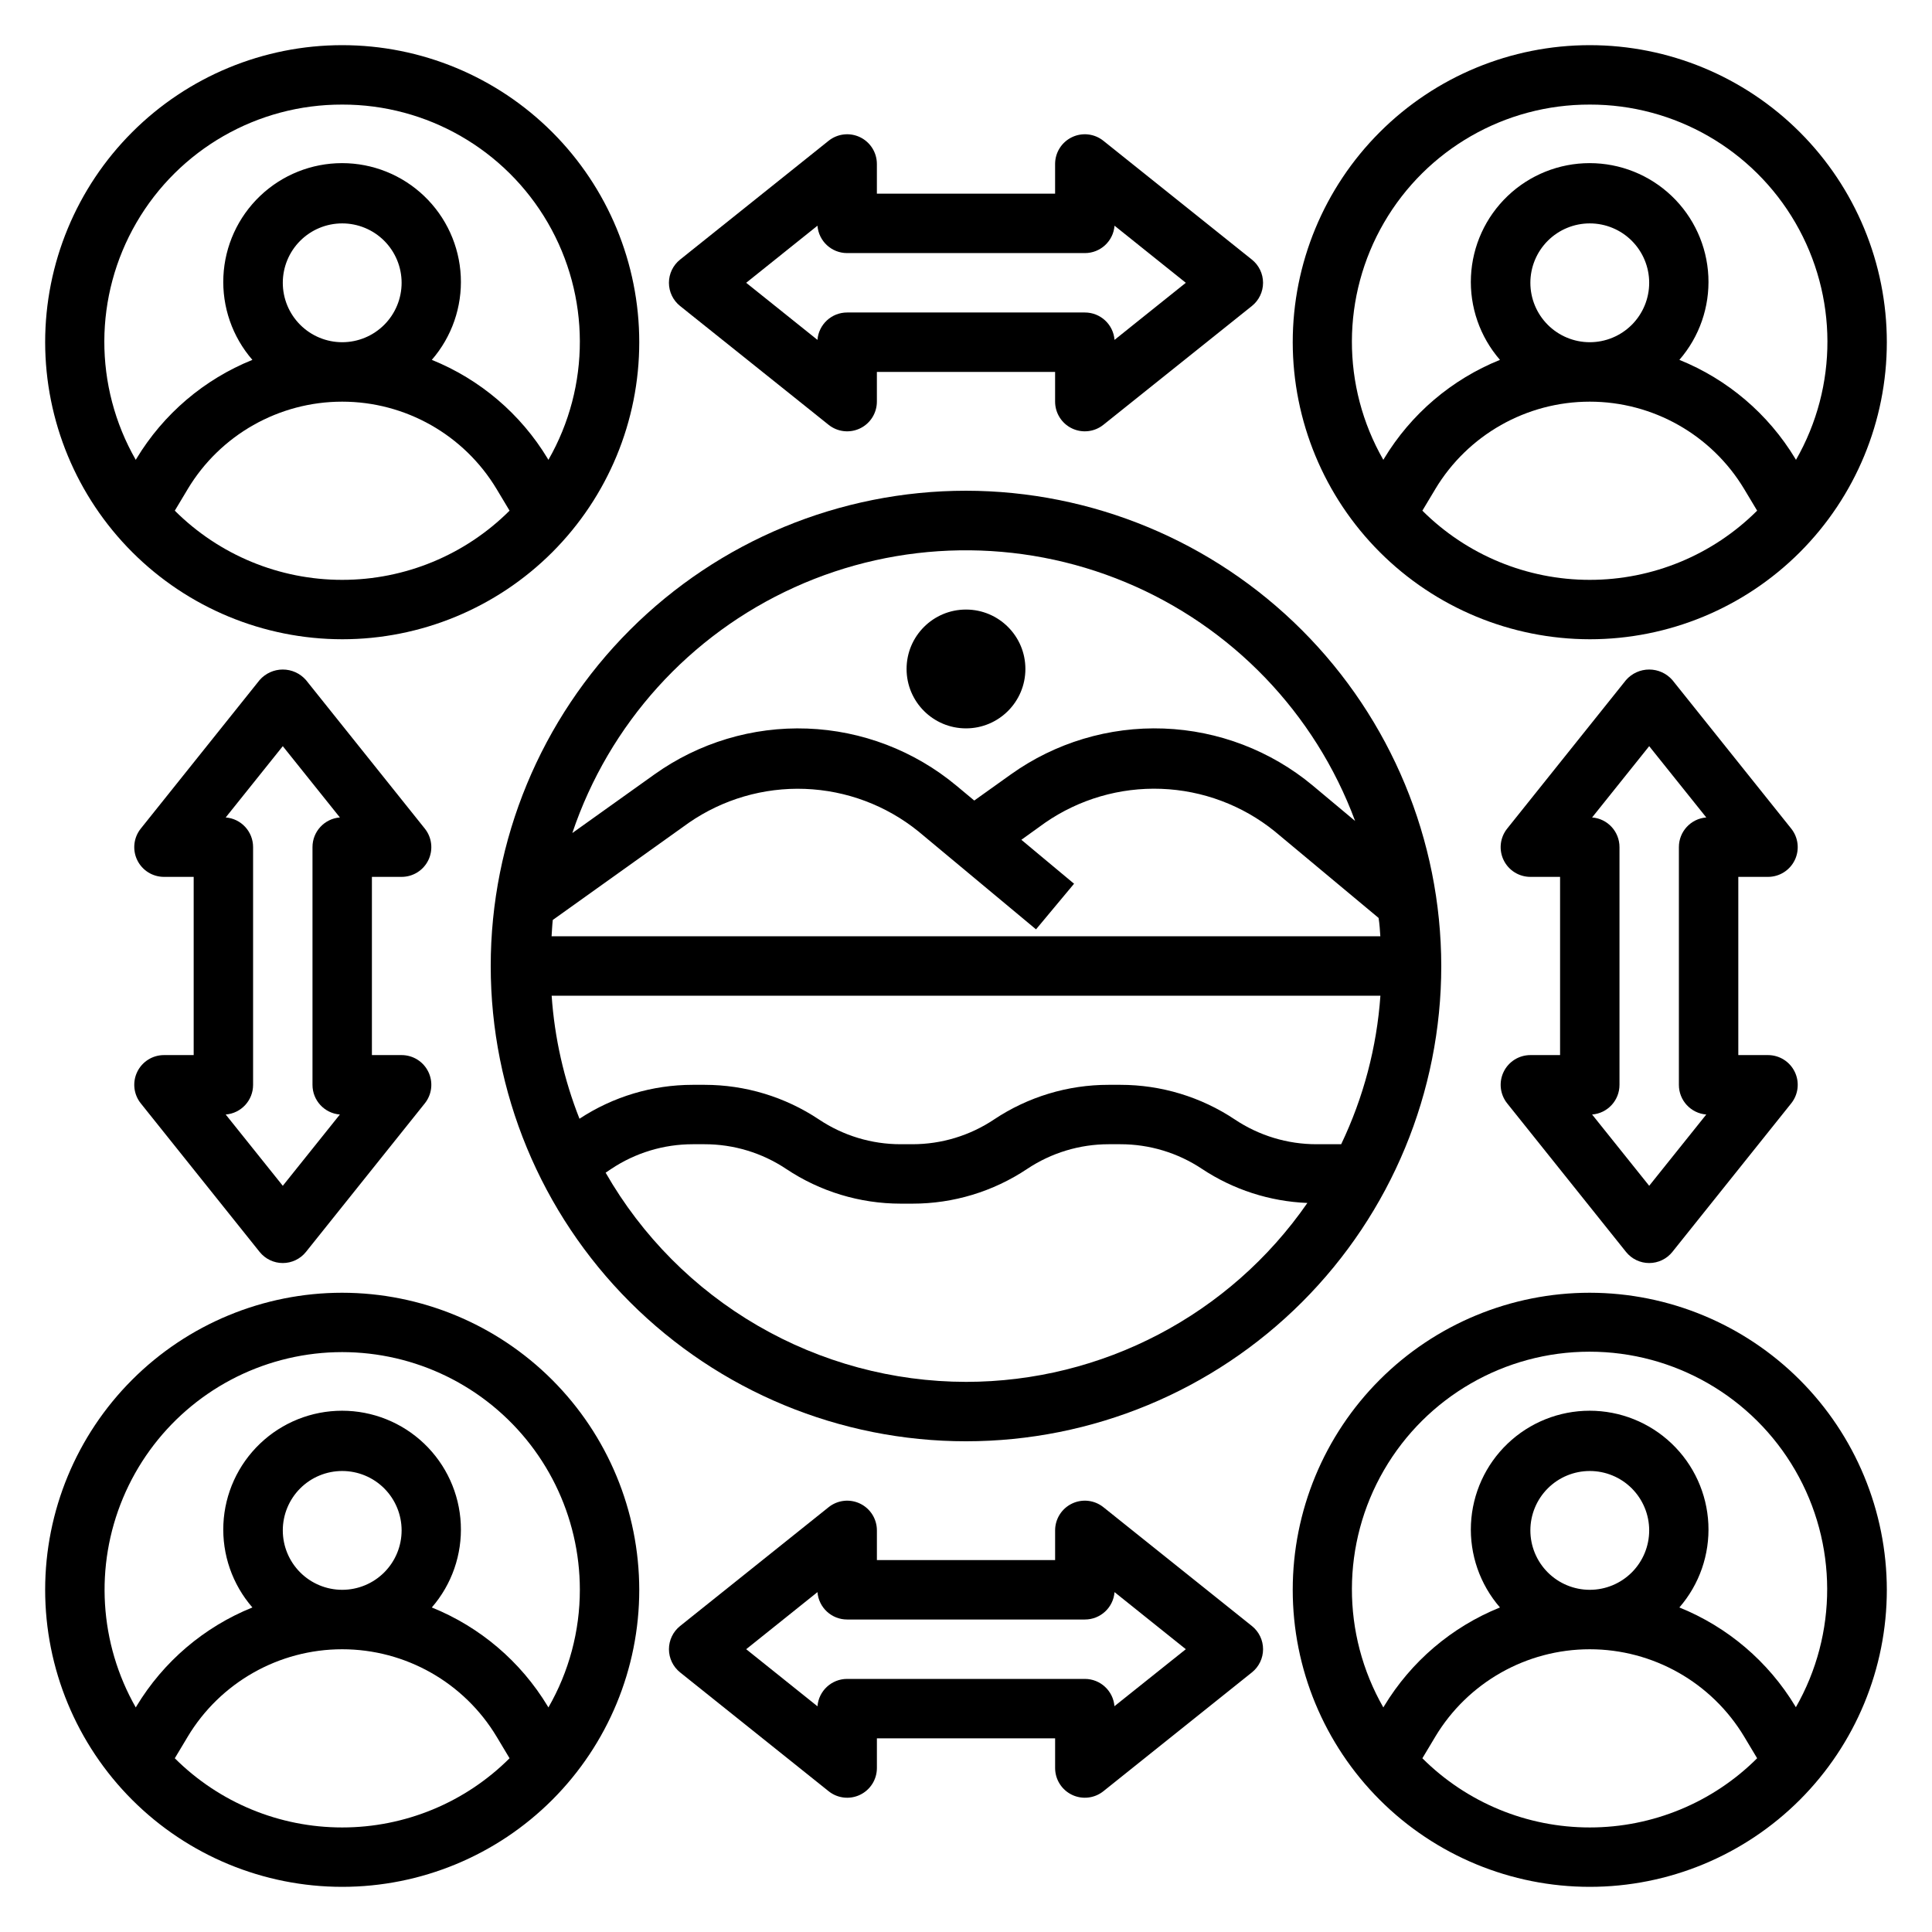 <?xml version="1.0" encoding="UTF-8"?>
<!-- Uploaded to: ICON Repo, www.svgrepo.com, Generator: ICON Repo Mixer Tools -->
<svg fill="#000000" width="800px" height="800px" version="1.1" viewBox="144 144 512 512" xmlns="http://www.w3.org/2000/svg">
 <g>
  <path d="m400 274.05c-33.406 0-65.441 13.27-89.062 36.891s-36.891 55.656-36.891 89.062c0 33.402 13.27 65.441 36.891 89.059 23.621 23.621 55.656 36.891 89.062 36.891 33.402 0 65.441-13.27 89.059-36.891 23.621-23.617 36.891-55.656 36.891-89.059-0.039-33.395-13.32-65.406-36.934-89.02-23.609-23.613-55.625-36.895-89.016-36.934zm0 236.16c-19.391-0.023-38.43-5.164-55.199-14.898-16.766-9.734-30.672-23.719-40.305-40.543l1.473-0.984c6.394-4.273 13.914-6.551 21.605-6.551h3.152c7.699-0.004 15.227 2.273 21.629 6.551 8.98 5.992 19.531 9.191 30.324 9.195h3.148c10.812 0.008 21.379-3.195 30.371-9.195 6.391-4.266 13.902-6.547 21.586-6.551h3.148c7.699-0.004 15.227 2.273 21.633 6.551 8.301 5.496 17.953 8.613 27.906 9.012-20.562 29.68-54.367 47.398-90.473 47.414zm99.422-62.977h-6.535c-7.699 0.004-15.227-2.273-21.629-6.551-8.98-5.992-19.531-9.191-30.324-9.191h-3.148c-10.812-0.012-21.379 3.191-30.371 9.191-6.391 4.269-13.902 6.547-21.586 6.551h-3.148c-7.699 0.004-15.227-2.273-21.633-6.551-8.977-5.992-19.527-9.191-30.32-9.191h-3.152c-10.664 0-21.098 3.125-30.008 8.988-4.117-10.426-6.606-21.422-7.375-32.605h219.63c-0.965 13.656-4.492 27.008-10.398 39.359zm10.383-55.105h-219.63c0.102-1.449 0.156-2.906 0.316-4.328l36.055-25.758h-0.004c9.027-6.234 19.824-9.387 30.789-8.977 10.961 0.41 21.496 4.352 30.031 11.246l31.195 25.977 10.078-12.09-13.965-11.645 6.297-4.527c9.023-6.234 19.824-9.387 30.789-8.977 10.961 0.41 21.496 4.352 30.031 11.242l27.551 22.969c0.262 1.625 0.355 3.246 0.465 4.867zm-17.879-39.918h0.004c-11.137-9.277-25.035-14.602-39.52-15.141-14.484-0.539-28.738 3.738-40.531 12.164l-9.691 6.918-4.723-3.938v0.004c-11.137-9.277-25.035-14.602-39.52-15.141-14.484-0.539-28.738 3.742-40.531 12.164l-21.742 15.523c9.738-28.926 31.055-52.512 58.855-65.113 27.801-12.602 59.586-13.09 87.762-1.352 28.176 11.742 50.207 34.656 60.832 63.27z"/>
  <path d="m415.74 321.28c0 8.695-7.047 15.746-15.742 15.746s-15.746-7.051-15.746-15.746c0-8.695 7.051-15.742 15.746-15.742s15.742 7.047 15.742 15.742"/>
  <path d="m234.69 313.41c20.875 0 40.898-8.293 55.664-23.055 14.762-14.766 23.055-34.789 23.055-55.664 0-20.879-8.293-40.902-23.055-55.664-14.766-14.766-34.789-23.059-55.664-23.059-20.879 0-40.902 8.293-55.664 23.059-14.766 14.762-23.059 34.785-23.059 55.664 0.023 20.871 8.324 40.879 23.082 55.637 14.758 14.758 34.77 23.059 55.641 23.082zm0-15.742c-16.637 0.008-32.594-6.586-44.367-18.336l3.426-5.715h-0.004c8.633-14.375 24.168-23.172 40.938-23.172 16.766 0 32.305 8.797 40.934 23.172l3.426 5.715h-0.004c-11.77 11.746-27.719 18.34-44.348 18.336zm-15.746-78.723c0-4.176 1.66-8.18 4.613-11.133 2.953-2.953 6.957-4.609 11.133-4.609s8.18 1.656 11.133 4.609c2.949 2.953 4.609 6.957 4.609 11.133 0 4.176-1.66 8.18-4.609 11.133-2.953 2.953-6.957 4.613-11.133 4.613s-8.18-1.66-11.133-4.613c-2.953-2.953-4.613-6.957-4.613-11.133zm15.742-47.23h0.004c22.445-0.039 43.211 11.895 54.48 31.309 11.27 19.418 11.332 43.367 0.164 62.84l-0.203-0.348c-7.137-11.809-17.906-20.984-30.699-26.148 5.309-6.113 8.059-14.035 7.68-22.125-0.379-8.086-3.859-15.715-9.719-21.305-5.856-5.59-13.641-8.707-21.734-8.707-8.098 0-15.883 3.117-21.738 8.707-5.859 5.59-9.34 13.219-9.719 21.305-0.379 8.09 2.375 16.012 7.684 22.125-12.797 5.164-23.566 14.34-30.703 26.148l-0.203 0.348c-11.172-19.484-11.105-43.445 0.18-62.867 11.285-19.418 32.07-31.344 54.531-31.281z"/>
  <path d="m565.31 313.41c20.875 0 40.898-8.293 55.664-23.055 14.762-14.766 23.055-34.789 23.055-55.664 0-20.879-8.293-40.902-23.055-55.664-14.766-14.766-34.789-23.059-55.664-23.059-20.879 0-40.902 8.293-55.664 23.059-14.766 14.762-23.059 34.785-23.059 55.664 0.023 20.871 8.324 40.879 23.082 55.637 14.758 14.758 34.77 23.059 55.641 23.082zm0-15.742c-16.637 0.008-32.594-6.586-44.367-18.336l3.426-5.715h-0.004c8.633-14.375 24.168-23.172 40.938-23.172 16.766 0 32.305 8.797 40.934 23.172l3.426 5.715h-0.004c-11.77 11.746-27.719 18.34-44.348 18.336zm-15.746-78.723c0-4.176 1.66-8.18 4.613-11.133 2.953-2.953 6.957-4.609 11.133-4.609s8.18 1.656 11.133 4.609c2.949 2.953 4.609 6.957 4.609 11.133 0 4.176-1.66 8.18-4.609 11.133-2.953 2.953-6.957 4.613-11.133 4.613s-8.18-1.66-11.133-4.613c-2.953-2.953-4.613-6.957-4.613-11.133zm15.742-47.23h0.004c22.445-0.039 43.211 11.895 54.48 31.309 11.27 19.418 11.332 43.367 0.164 62.84l-0.203-0.348c-7.137-11.809-17.906-20.984-30.699-26.148 5.309-6.113 8.059-14.035 7.68-22.125-0.379-8.086-3.859-15.715-9.719-21.305-5.856-5.59-13.641-8.707-21.734-8.707-8.098 0-15.883 3.117-21.738 8.707-5.859 5.59-9.34 13.219-9.719 21.305-0.379 8.09 2.375 16.012 7.684 22.125-12.797 5.164-23.566 14.34-30.703 26.148l-0.203 0.348c-11.172-19.484-11.105-43.445 0.18-62.867 11.285-19.418 32.07-31.344 54.531-31.281z"/>
  <path d="m234.69 486.59c-20.879 0-40.902 8.293-55.664 23.059-14.766 14.762-23.059 34.785-23.059 55.664 0 20.875 8.293 40.898 23.059 55.664 14.762 14.762 34.785 23.055 55.664 23.055 20.875 0 40.898-8.293 55.664-23.055 14.762-14.766 23.055-34.789 23.055-55.664-0.023-20.871-8.324-40.883-23.082-55.641-14.758-14.758-34.766-23.059-55.637-23.082zm0 141.7v0.004c-16.637 0.008-32.594-6.586-44.367-18.336l3.426-5.715h-0.004c8.633-14.375 24.168-23.172 40.938-23.172 16.766 0 32.305 8.797 40.934 23.172l3.426 5.715h-0.004c-11.77 11.746-27.719 18.34-44.348 18.336zm-15.746-78.719c0-4.176 1.66-8.18 4.613-11.133 2.953-2.953 6.957-4.609 11.133-4.609s8.18 1.656 11.133 4.609c2.949 2.953 4.609 6.957 4.609 11.133 0 4.176-1.66 8.18-4.609 11.133-2.953 2.953-6.957 4.613-11.133 4.613s-8.18-1.66-11.133-4.613c-2.953-2.953-4.613-6.957-4.613-11.133zm70.391 46.918-0.203-0.348c-7.137-11.809-17.906-20.984-30.699-26.148 5.309-6.113 8.059-14.035 7.68-22.125-0.379-8.086-3.859-15.715-9.719-21.305-5.856-5.59-13.641-8.707-21.734-8.707-8.098 0-15.883 3.117-21.738 8.707-5.859 5.59-9.34 13.219-9.719 21.305-0.379 8.09 2.375 16.012 7.684 22.125-12.797 5.164-23.566 14.34-30.703 26.148l-0.203 0.348c-9.684-16.984-10.93-37.5-3.371-55.531 7.555-18.031 23.059-31.527 41.957-36.535 18.895-5.004 39.047-0.949 54.539 10.977 15.492 11.922 24.566 30.367 24.562 49.918 0 10.941-2.875 21.688-8.332 31.172z"/>
  <path d="m565.31 486.59c-20.879 0-40.902 8.293-55.664 23.059-14.766 14.762-23.059 34.785-23.059 55.664 0 20.875 8.293 40.898 23.059 55.664 14.762 14.762 34.785 23.055 55.664 23.055 20.875 0 40.898-8.293 55.664-23.055 14.762-14.766 23.055-34.789 23.055-55.664-0.023-20.871-8.324-40.883-23.082-55.641-14.758-14.758-34.766-23.059-55.637-23.082zm0 141.7v0.004c-16.637 0.008-32.594-6.586-44.367-18.336l3.426-5.715h-0.004c8.633-14.375 24.168-23.172 40.938-23.172 16.766 0 32.305 8.797 40.934 23.172l3.426 5.715h-0.004c-11.77 11.746-27.719 18.34-44.348 18.336zm-15.746-78.719c0-4.176 1.66-8.18 4.613-11.133 2.953-2.953 6.957-4.609 11.133-4.609s8.18 1.656 11.133 4.609c2.949 2.953 4.609 6.957 4.609 11.133 0 4.176-1.66 8.18-4.609 11.133-2.953 2.953-6.957 4.613-11.133 4.613s-8.18-1.66-11.133-4.613c-2.953-2.953-4.613-6.957-4.613-11.133zm70.391 46.918-0.203-0.348c-7.137-11.809-17.906-20.984-30.699-26.148 5.309-6.113 8.059-14.035 7.68-22.125-0.379-8.086-3.859-15.715-9.719-21.305-5.856-5.59-13.641-8.707-21.734-8.707-8.098 0-15.883 3.117-21.738 8.707-5.859 5.59-9.34 13.219-9.719 21.305-0.379 8.09 2.375 16.012 7.684 22.125-12.797 5.164-23.566 14.34-30.703 26.148l-0.203 0.348c-11.164-19.488-11.102-43.449 0.16-62.883 11.266-19.43 32.027-31.395 54.484-31.395 22.461 0 43.223 11.965 54.488 31.395 11.262 19.434 11.324 43.395 0.16 62.883z"/>
  <path d="m363.59 256.58c2.363 1.891 5.602 2.262 8.332 0.949 2.727-1.309 4.461-4.07 4.461-7.098v-7.871h47.23v7.871c0 3.027 1.734 5.789 4.465 7.098 2.727 1.312 5.965 0.941 8.328-0.949l39.359-31.488c1.871-1.492 2.957-3.758 2.957-6.148s-1.086-4.652-2.957-6.148l-39.359-31.488c-2.363-1.891-5.602-2.262-8.328-0.949-2.731 1.312-4.465 4.07-4.465 7.098v7.871h-47.23v-7.871c0-3.027-1.734-5.785-4.461-7.098-2.731-1.312-5.969-0.941-8.332 0.949l-39.359 31.488c-1.867 1.496-2.957 3.758-2.957 6.148s1.09 4.656 2.957 6.148zm-2.953-52.766c0.324 4.106 3.754 7.269 7.875 7.258h62.977c4.117 0.012 7.551-3.152 7.871-7.258l18.891 15.129-18.891 15.129c-0.32-4.106-3.754-7.269-7.871-7.258h-62.977c-4.121-0.012-7.551 3.152-7.875 7.258l-18.891-15.129z"/>
  <path d="m436.41 543.42c-2.363-1.891-5.602-2.262-8.328-0.949-2.731 1.312-4.465 4.07-4.465 7.098v7.871h-47.23v-7.871c0-3.027-1.734-5.785-4.461-7.098-2.731-1.312-5.969-0.941-8.332 0.949l-39.359 31.488c-1.867 1.496-2.957 3.758-2.957 6.148 0 2.391 1.09 4.656 2.957 6.148l39.359 31.488c2.363 1.891 5.602 2.262 8.332 0.949 2.727-1.312 4.461-4.07 4.461-7.098v-7.871h47.23v7.871c0 3.027 1.734 5.785 4.465 7.098 2.727 1.312 5.965 0.941 8.328-0.949l39.359-31.488c1.871-1.492 2.957-3.758 2.957-6.148 0-2.391-1.086-4.652-2.957-6.148zm2.93 52.742c-0.332-4.086-3.75-7.234-7.848-7.234h-62.977c-4.121-0.012-7.551 3.152-7.875 7.258l-18.891-15.129 18.891-15.129c0.324 4.106 3.754 7.269 7.875 7.258h62.977c4.117 0.012 7.551-3.152 7.871-7.258l18.891 15.129z"/>
  <path d="m612.54 376.38c3.027 0 5.785-1.734 7.098-4.461 1.312-2.731 0.941-5.969-0.949-8.332l-31.488-39.359c-1.547-1.777-3.789-2.797-6.148-2.797-2.356 0-4.598 1.02-6.148 2.797l-31.488 39.359c-1.891 2.363-2.262 5.602-0.949 8.332 1.312 2.727 4.07 4.461 7.098 4.461h7.871v47.23h-7.871c-3.027 0-5.785 1.734-7.098 4.465-1.312 2.727-0.941 5.965 0.949 8.328l31.488 39.359c1.496 1.871 3.758 2.957 6.148 2.957 2.391 0 4.656-1.086 6.148-2.957l31.488-39.359c1.891-2.363 2.262-5.602 0.949-8.328-1.312-2.731-4.07-4.465-7.098-4.465h-7.871v-47.23zm-16.359 62.977-15.129 18.891-15.129-18.891c4.106-0.32 7.269-3.754 7.258-7.871v-62.977c0.012-4.121-3.152-7.551-7.258-7.875l15.129-18.891 15.129 18.891c-4.106 0.324-7.269 3.754-7.258 7.875v62.977c-0.012 4.117 3.152 7.551 7.258 7.871z"/>
  <path d="m250.43 376.38c3.027 0 5.789-1.734 7.098-4.461 1.312-2.731 0.941-5.969-0.949-8.332l-31.488-39.359c-1.547-1.777-3.789-2.797-6.148-2.797-2.356 0-4.598 1.02-6.148 2.797l-31.488 39.359c-1.891 2.363-2.262 5.602-0.949 8.332 1.312 2.727 4.07 4.461 7.098 4.461h7.871v47.23h-7.871c-3.027 0-5.785 1.734-7.098 4.465-1.312 2.727-0.941 5.965 0.949 8.328l31.488 39.359c1.496 1.871 3.758 2.957 6.148 2.957s4.656-1.086 6.148-2.957l31.488-39.359c1.891-2.363 2.262-5.602 0.949-8.328-1.309-2.731-4.07-4.465-7.098-4.465h-7.871v-47.23zm-16.359 62.977-15.129 18.891-15.129-18.891c4.106-0.32 7.269-3.754 7.258-7.871v-62.977c0.012-4.121-3.152-7.551-7.258-7.875l15.129-18.891 15.129 18.891c-4.106 0.324-7.269 3.754-7.258 7.875v62.977c-0.012 4.117 3.152 7.551 7.258 7.871z"/>
 </g>
</svg>